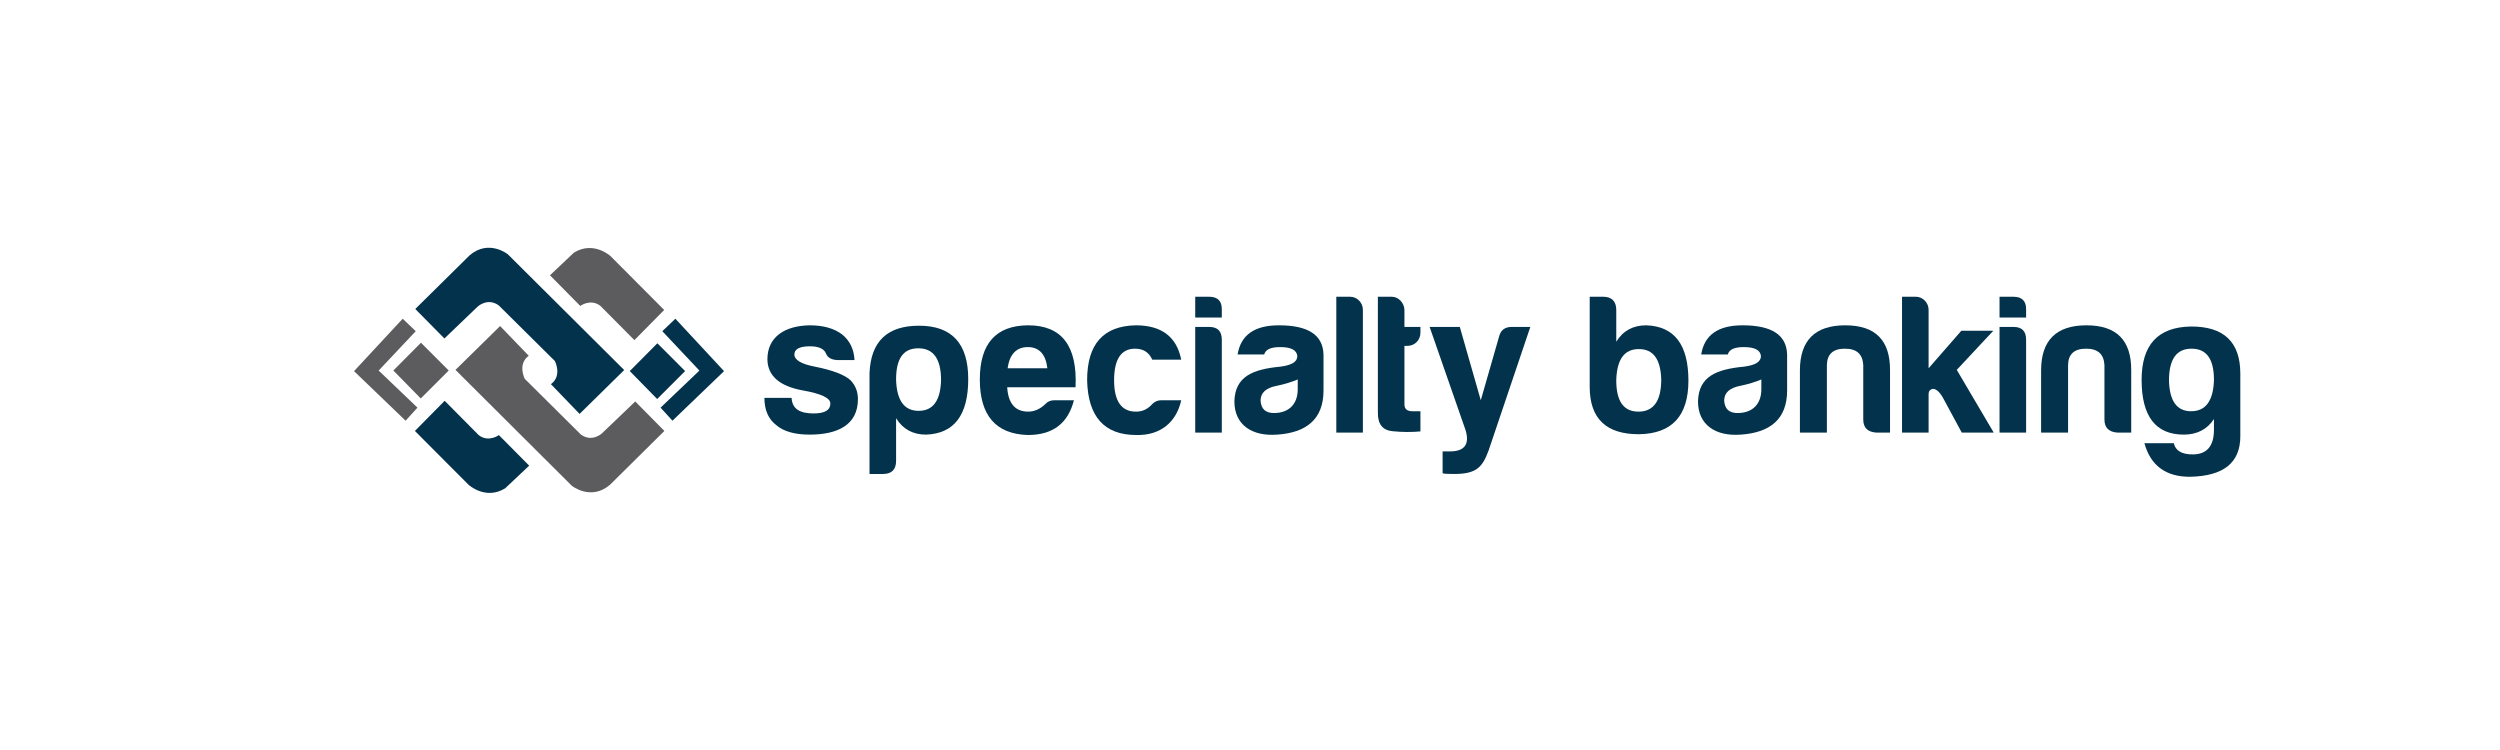 <?xml version="1.0" encoding="UTF-8"?>
<svg xmlns="http://www.w3.org/2000/svg" xmlns:xlink="http://www.w3.org/1999/xlink" width="2500" zoomAndPan="magnify" viewBox="0 0 1874.88 562.5" height="750" preserveAspectRatio="xMidYMid meet" version="1.0">
  <defs>
    <g></g>
  </defs>
  <path fill="#5c5c5e" d="M 301.965 239.039 L 311.75 248.391 L 283.938 277.926 L 313.043 305.738 L 304.145 315.523 L 265.461 278.359 Z M 301.965 239.039 " fill-opacity="1" fill-rule="nonzero"></path>
  <path fill="#03334c" d="M 506.465 239.039 L 496.68 248.391 L 524.488 277.926 L 495.363 305.738 L 504.285 315.523 L 542.969 278.359 Z M 506.465 239.039 " fill-opacity="1" fill-rule="nonzero"></path>
  <path fill="#5c5c5e" d="M 315.656 257.043 L 294.957 277.887 L 315.512 298.852 L 336.477 277.887 Z M 315.656 257.043 " fill-opacity="1" fill-rule="nonzero"></path>
  <path fill="#03334c" d="M 492.961 257.457 L 472.262 278.297 L 492.816 299.262 L 513.781 278.297 Z M 492.961 257.457 " fill-opacity="1" fill-rule="nonzero"></path>
  <path fill="#03334c" d="M 333.434 300.598 L 311.113 323.211 L 351.379 363.598 C 351.379 363.598 364.145 375.355 378.879 366.188 L 396.824 349.23 L 374.09 326.312 C 374.09 326.312 366.32 332.09 358.941 326.312 Z M 333.434 300.598 " fill-opacity="1" fill-rule="nonzero"></path>
  <path fill="#5c5c5e" d="M 475.734 255.09 L 498.078 232.48 L 457.871 192.113 C 457.871 192.113 445.109 180.336 430.348 189.5 L 412.426 206.461 L 435.141 229.461 C 435.141 229.461 442.91 223.684 450.289 229.461 Z M 475.734 255.09 " fill-opacity="1" fill-rule="nonzero"></path>
  <path fill="#03334c" d="M 311.398 231.742 L 333.25 253.859 L 358.223 229.91 C 358.223 229.91 365.789 222.902 374.113 229.152 L 416.125 270.816 C 416.125 270.816 421.801 281.793 413.125 288.121 L 434.625 310.426 L 468.09 277.535 L 380.855 190.754 C 380.855 190.754 366.465 179.102 352.078 191.578 Z M 311.398 231.742 " fill-opacity="1" fill-rule="nonzero"></path>
  <path fill="#5c5c5e" d="M 498.223 323.211 L 476.371 301.094 L 451.379 325.039 C 451.379 325.039 443.832 332.047 435.508 325.82 L 393.516 284.137 C 393.516 284.137 387.844 273.16 396.496 266.828 L 375.016 244.527 L 341.555 277.414 L 428.766 364.297 C 428.766 364.297 443.156 375.953 457.543 363.477 Z M 498.223 323.211 " fill-opacity="1" fill-rule="nonzero"></path>
  <g fill="#03334c" fill-opacity="1">
    <g transform="translate(570.252, 324.462)">
      <g>
        <path d="M 23.379 -26.078 L 2.996 -26.078 C 2.996 -16.934 5.996 -10.043 11.988 -5.547 C 17.383 -0.898 25.777 1.5 36.867 1.5 C 57.848 1.5 73.137 -5.695 73.137 -25.176 C 73.137 -30.574 71.336 -35.367 67.59 -39.266 C 63.242 -43.312 54.402 -46.758 40.914 -49.457 C 30.574 -51.406 25.477 -54.551 25.477 -58.598 C 25.477 -62.645 29.375 -64.742 37.168 -64.742 C 43.762 -64.742 47.809 -62.793 49.156 -59.348 C 50.355 -56.199 53.352 -54.551 58 -54.402 L 70.586 -54.402 C 70.137 -62.645 66.992 -69.09 61.145 -73.734 C 55.152 -78.23 47.059 -80.477 36.867 -80.477 C 18.734 -80.18 5.246 -72.086 5.246 -55 C 5.395 -42.562 14.387 -34.77 31.922 -31.621 C 45.559 -29.223 52.453 -25.926 52.453 -21.879 C 52.453 -16.785 48.258 -14.387 39.863 -14.387 C 30.125 -14.387 23.828 -17.383 23.379 -26.078 Z M 23.379 -26.078 "></path>
      </g>
    </g>
  </g>
  <g fill="#03334c" fill-opacity="1">
    <g transform="translate(646.834, 324.462)">
      <g>
        <path d="M 25.176 21.133 C 25.176 27.727 21.879 31.023 15.285 31.023 L 5.246 31.023 L 5.246 -44.809 C 6.293 -68.488 18.582 -80.18 42.414 -80.18 C 66.992 -80.18 79.281 -66.84 79.281 -40.164 C 79.281 -13.188 68.789 0.75 47.656 1.5 C 37.766 1.5 30.273 -2.547 25.176 -10.789 Z M 42.113 -16.336 C 52.902 -16.336 58.449 -23.98 58.898 -39.266 C 58.898 -55.301 53.203 -63.242 41.812 -63.242 C 30.422 -63.242 25.027 -55.301 25.176 -39.266 C 25.777 -23.98 31.32 -16.336 42.113 -16.336 Z M 42.113 -16.336 "></path>
      </g>
    </g>
  </g>
  <g fill="#03334c" fill-opacity="1">
    <g transform="translate(730.16, 324.462)">
      <g>
        <path d="M 75.234 -24.277 L 60.547 -24.277 C 57.848 -24.277 55.602 -23.379 53.801 -21.43 C 49.906 -17.684 45.559 -15.734 40.914 -15.734 C 31.172 -15.734 25.926 -21.879 25.176 -34.02 L 76.434 -34.02 C 77.93 -65.043 66.09 -80.477 40.914 -80.477 C 16.785 -80.328 4.645 -66.84 4.645 -39.863 C 4.645 -12.887 16.637 1.051 40.613 1.797 C 60.098 1.797 70.887 -7.492 75.234 -24.277 Z M 40.613 -64.145 C 49.156 -64.145 54.102 -58.746 55.301 -48.258 L 25.477 -48.258 C 26.977 -58.746 32.07 -64.145 40.613 -64.145 Z M 40.613 -64.145 "></path>
      </g>
    </g>
  </g>
  <g fill="#03334c" fill-opacity="1">
    <g transform="translate(810.638, 324.462)">
      <g>
        <path d="M 75.234 -24.277 L 60.246 -24.277 C 57.699 -24.277 55.449 -23.379 53.504 -21.43 C 50.207 -17.684 46.16 -15.734 41.512 -15.734 C 30.422 -15.586 24.879 -23.527 24.879 -39.266 C 24.879 -55 30.125 -62.945 40.613 -62.945 C 46.91 -62.945 51.105 -60.098 53.504 -54.703 L 75.234 -54.703 C 71.785 -71.938 60.395 -80.477 41.215 -80.477 C 16.785 -80.027 4.645 -66.391 4.645 -39.266 C 5.246 -11.988 17.535 1.797 41.512 1.797 C 59.945 2.246 71.637 -8.094 75.234 -24.277 Z M 75.234 -24.277 "></path>
      </g>
    </g>
  </g>
  <g fill="#03334c" fill-opacity="1">
    <g transform="translate(891.117, 324.462)">
      <g>
        <path d="M 5.246 -101.91 L 5.246 -86.324 L 25.176 -86.324 L 25.176 -92.168 C 25.328 -98.613 22.18 -101.91 15.586 -101.91 Z M 5.246 -79.281 L 5.246 0 L 25.176 0 L 25.176 -69.688 C 25.176 -76.133 22.031 -79.281 15.586 -79.281 Z M 5.246 -79.281 "></path>
      </g>
    </g>
  </g>
  <g fill="#03334c" fill-opacity="1">
    <g transform="translate(922.289, 324.462)">
      <g>
        <path d="M 33.121 -14.688 C 26.824 -14.688 23.527 -17.684 23.078 -23.98 C 23.078 -29.824 27.125 -33.57 35.07 -35.07 C 40.914 -36.27 46.309 -37.918 50.953 -39.863 L 50.953 -32.52 C 50.953 -21.281 44.211 -14.688 33.121 -14.688 Z M 37.766 -64.145 C 46.008 -64.145 50.207 -61.895 50.656 -57.398 C 50.656 -53.055 46.309 -50.504 37.766 -49.457 C 17.684 -47.508 3.898 -42.414 3.445 -23.379 C 3.445 -5.844 16.637 2.996 35.668 1.5 C 57.098 0 70.289 -9.742 70.289 -31.621 L 70.289 -58.598 C 69.84 -73.285 58.746 -80.477 36.867 -80.477 C 18.582 -80.477 8.242 -73.285 5.844 -58.598 L 25.777 -58.598 C 26.824 -62.344 30.723 -64.145 37.766 -64.145 Z M 37.766 -64.145 "></path>
      </g>
    </g>
  </g>
  <g fill="#03334c" fill-opacity="1">
    <g transform="translate(996.923, 324.462)">
      <g>
        <path d="M 15.586 -101.91 L 5.246 -101.91 L 5.246 0 L 25.176 0 L 25.176 -92.168 C 25.176 -97.414 20.832 -101.91 15.586 -101.91 Z M 15.586 -101.91 "></path>
      </g>
    </g>
  </g>
  <g fill="#03334c" fill-opacity="1">
    <g transform="translate(1028.095, 324.462)">
      <g>
        <path d="M 37.168 -74.934 L 37.168 -79.281 L 25.176 -79.281 L 25.176 -91.867 C 25.176 -97.113 20.832 -101.91 15.586 -101.91 L 5.246 -101.91 L 5.246 -15.285 C 5.094 -6.445 8.691 -1.797 16.188 -1.051 C 23.68 -0.301 30.723 -0.301 37.168 -0.898 L 37.168 -16.035 L 31.023 -16.035 C 27.125 -16.035 25.176 -17.836 25.176 -21.133 L 25.176 -65.043 L 27.277 -65.043 C 32.82 -65.043 37.168 -69.238 37.168 -74.934 Z M 37.168 -74.934 "></path>
      </g>
    </g>
  </g>
  <g fill="#03334c" fill-opacity="1">
    <g transform="translate(1068.409, 324.462)">
      <g>
        <path d="M 13.488 14.086 L 13.488 30.422 C 14.086 30.871 16.785 31.023 21.879 31.023 C 38.367 31.023 43.16 26.527 47.957 13.488 L 79.281 -79.281 L 65.344 -79.281 C 60.246 -79.281 57.098 -76.883 55.898 -72.234 L 42.113 -24.277 L 26.375 -79.281 L 3.746 -79.281 L 30.723 -1.797 C 33.871 8.691 29.973 14.086 19.031 14.086 Z M 13.488 14.086 "></path>
      </g>
    </g>
  </g>
  <g fill="#03334c" fill-opacity="1">
    <g transform="translate(1186.969, 324.462)">
      <g>
        <path d="M 25.176 -91.867 C 25.176 -98.461 21.879 -101.91 15.285 -101.91 L 5.246 -101.91 L 5.246 -34.32 C 5.246 -10.492 17.684 1.348 42.414 1.199 C 66.992 0.75 79.281 -12.59 79.281 -38.965 C 79.281 -65.941 68.789 -79.73 47.656 -80.477 C 37.766 -80.477 30.273 -76.434 25.176 -68.188 Z M 42.113 -62.645 C 52.902 -62.645 58.449 -55.152 58.898 -39.863 C 58.898 -23.828 53.203 -15.734 41.812 -15.734 C 30.422 -15.734 25.027 -23.828 25.176 -39.863 C 25.777 -55.152 31.32 -62.645 42.113 -62.645 Z M 42.113 -62.645 "></path>
      </g>
    </g>
  </g>
  <g fill="#03334c" fill-opacity="1">
    <g transform="translate(1269.995, 324.462)">
      <g>
        <path d="M 33.121 -14.688 C 26.824 -14.688 23.527 -17.684 23.078 -23.98 C 23.078 -29.824 27.125 -33.57 35.07 -35.07 C 40.914 -36.27 46.309 -37.918 50.953 -39.863 L 50.953 -32.52 C 50.953 -21.281 44.211 -14.688 33.121 -14.688 Z M 37.766 -64.145 C 46.008 -64.145 50.207 -61.895 50.656 -57.398 C 50.656 -53.055 46.309 -50.504 37.766 -49.457 C 17.684 -47.508 3.898 -42.414 3.445 -23.379 C 3.445 -5.844 16.637 2.996 35.668 1.5 C 57.098 0 70.289 -9.742 70.289 -31.621 L 70.289 -58.598 C 69.84 -73.285 58.746 -80.477 36.867 -80.477 C 18.582 -80.477 8.242 -73.285 5.844 -58.598 L 25.777 -58.598 C 26.824 -62.344 30.723 -64.145 37.766 -64.145 Z M 37.766 -64.145 "></path>
      </g>
    </g>
  </g>
  <g fill="#03334c" fill-opacity="1">
    <g transform="translate(1344.629, 324.462)">
      <g>
        <path d="M 72.836 0 L 72.836 -46.609 C 72.984 -69.238 61.895 -80.477 39.266 -80.477 C 16.637 -80.477 5.246 -69.238 5.246 -46.609 L 5.246 0 L 25.477 0 L 25.477 -50.656 C 25.629 -58.898 30.125 -62.945 38.965 -62.945 C 47.809 -62.945 52.305 -58.898 52.754 -50.656 L 52.754 -9.891 C 52.754 -3.598 56.051 -0.449 62.645 0 Z M 72.836 0 "></path>
      </g>
    </g>
  </g>
  <g fill="#03334c" fill-opacity="1">
    <g transform="translate(1421.211, 324.462)">
      <g>
        <path d="M 15.586 -101.91 L 5.246 -101.91 L 5.246 0 L 25.176 0 L 25.176 -28.926 C 25.176 -31.023 26.227 -32.371 28.324 -32.82 C 30.871 -32.82 33.422 -30.574 35.969 -26.078 L 50.055 0 L 74.035 0 L 46.309 -47.059 L 73.734 -76.434 L 49.754 -76.434 L 25.176 -48.258 L 25.176 -92.168 C 25.176 -97.414 20.832 -101.91 15.586 -101.91 Z M 15.586 -101.91 "></path>
      </g>
    </g>
  </g>
  <g fill="#03334c" fill-opacity="1">
    <g transform="translate(1494.346, 324.462)">
      <g>
        <path d="M 5.246 -101.91 L 5.246 -86.324 L 25.176 -86.324 L 25.176 -92.168 C 25.328 -98.613 22.18 -101.91 15.586 -101.91 Z M 5.246 -79.281 L 5.246 0 L 25.176 0 L 25.176 -69.688 C 25.176 -76.133 22.031 -79.281 15.586 -79.281 Z M 5.246 -79.281 "></path>
      </g>
    </g>
  </g>
  <g fill="#03334c" fill-opacity="1">
    <g transform="translate(1525.518, 324.462)">
      <g>
        <path d="M 72.836 0 L 72.836 -46.609 C 72.984 -69.238 61.895 -80.477 39.266 -80.477 C 16.637 -80.477 5.246 -69.238 5.246 -46.609 L 5.246 0 L 25.477 0 L 25.477 -50.656 C 25.629 -58.898 30.125 -62.945 38.965 -62.945 C 47.809 -62.945 52.305 -58.898 52.754 -50.656 L 52.754 -9.891 C 52.754 -3.598 56.051 -0.449 62.645 0 Z M 72.836 0 "></path>
      </g>
    </g>
  </g>
  <g fill="#03334c" fill-opacity="1">
    <g transform="translate(1602.1, 324.462)">
      <g>
        <path d="M 41.215 -16.035 C 30.422 -16.035 25.027 -23.68 24.578 -38.965 C 24.578 -55 30.125 -62.945 41.512 -62.945 C 52.902 -62.945 58.449 -55 58.297 -38.965 C 57.699 -23.68 52.004 -16.035 41.215 -16.035 Z M 35.668 1.5 C 45.559 1.5 53.203 -2.398 58.297 -10.191 C 58.297 -1.949 58.297 -2.098 58.297 -2.098 C 58.297 10.191 52.902 16.336 42.414 16.336 C 34.168 16.336 29.523 13.637 28.176 7.941 L 6.145 7.941 C 10.789 24.727 22.18 33.121 40.164 33.121 C 65.492 32.672 78.082 22.629 78.082 2.699 L 78.082 -44.211 C 78.082 -68.039 65.641 -79.73 40.914 -79.578 C 16.336 -79.129 4.047 -65.941 4.047 -39.566 C 4.047 -12.289 14.535 1.5 35.668 1.5 Z M 35.668 1.5 "></path>
      </g>
    </g>
  </g>
</svg>
